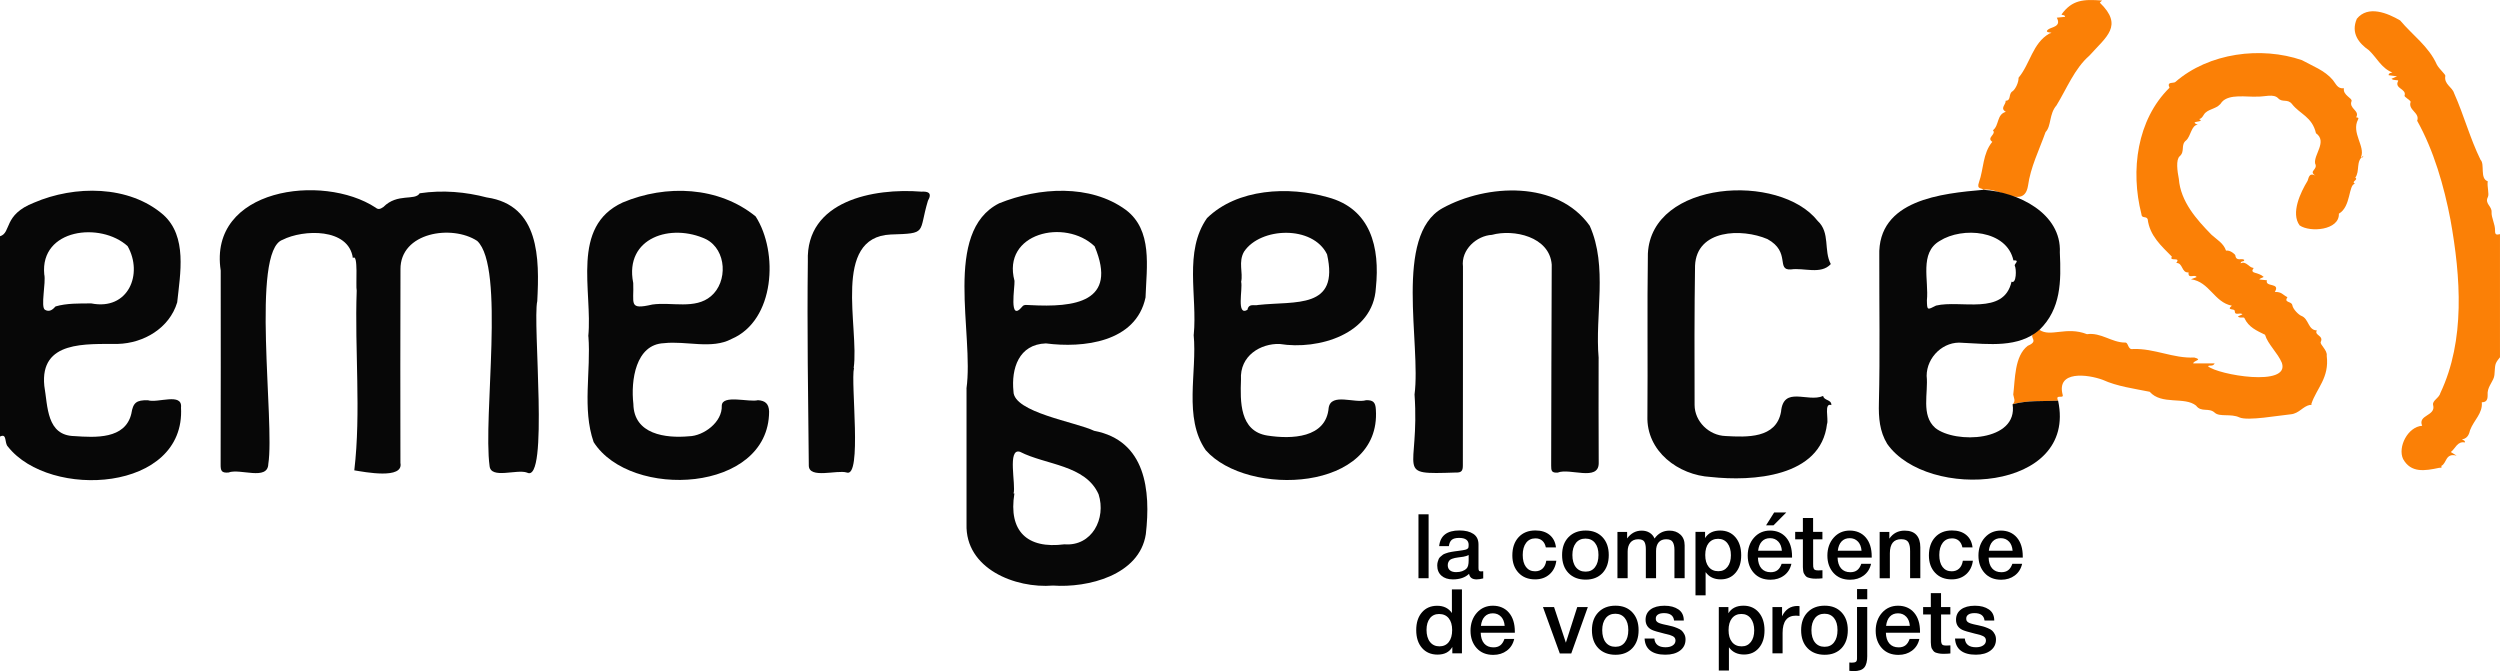 <svg width="298" height="80" viewBox="0 0 298 80" fill="none" xmlns="http://www.w3.org/2000/svg">
<g clip-path="url(#clip0_4684_774)">
<path d="M0 28.162C1.385 27.744 0.351 25.606 4.051 24.159C8.903 22.069 15.369 22.051 19.474 25.608C22.338 28.19 21.489 32.595 21.121 36.045C20.193 39.127 17.115 40.914 14.05 40.995C10.291 41.034 4.738 40.555 5.281 45.991C5.703 48.446 5.541 51.917 8.87 51.983C11.343 52.153 14.927 52.383 15.656 49.307C15.865 47.983 16.259 47.685 17.621 47.708C18.767 48.09 21.777 46.745 21.576 48.581C22.135 58.631 5.937 59.576 0.943 53.238C0.498 52.805 0.874 51.608 0 52.036L0 28.162ZM10.888 36.168C15.298 37.038 17.095 32.651 15.209 29.336C12.002 26.428 4.763 27.25 5.274 32.7C5.505 33.642 4.806 36.623 5.365 36.929C5.866 37.219 6.265 36.939 6.623 36.527C7.922 36.137 9.501 36.173 10.886 36.168H10.888Z" fill="#070707"/>
<path d="M298 42.584C297.316 43.42 297.451 43.432 297.334 44.703C297.273 45.383 296.597 45.961 296.528 46.773C296.495 47.175 296.688 47.947 295.829 47.952C295.959 49.271 294.886 50.071 294.429 51.28C294.34 51.634 294.208 52.217 293.542 52.362C293.262 52.423 293.905 52.411 293.816 52.742C292.911 52.563 292.693 53.462 292.136 53.885C292.286 53.977 292.434 54.068 292.835 54.315C291.463 53.951 291.666 55.25 290.998 55.538C291.135 55.833 290.883 55.739 290.769 55.759C289.01 56.141 287.383 56.393 286.448 54.713C285.785 53.294 287.007 50.87 288.72 50.751C288.166 49.426 290.382 49.607 290.029 48.288C289.884 47.751 290.754 47.458 290.901 46.829C293.867 40.547 293.323 33.033 292.093 26.179C291.331 22.189 290.098 17.911 288.126 14.397C288.489 13.434 287.005 13.131 287.348 12.146C287.399 12.001 286.573 11.555 286.621 11.407C286.906 10.565 285.358 10.585 285.861 9.648C285.947 9.485 285.312 9.638 285.068 9.391C285.251 9.309 285.424 9.233 285.726 9.1C285.309 9.044 285.015 9.004 284.722 8.963C284.71 8.627 285.266 8.678 285.149 8.632C283.858 8.128 283.299 6.85 282.366 5.984C281.182 5.161 280.191 3.957 280.935 2.238C282.272 0.588 284.598 1.561 286.095 2.434C287.602 4.227 289.503 5.523 290.477 7.713C290.769 8.247 291.516 8.871 291.483 9.042C291.3 10.053 292.301 10.353 292.528 11.11C293.699 13.722 294.434 16.518 295.679 19.046C296.218 19.568 295.567 21.29 296.536 21.605C296.447 22.288 296.739 23.131 296.554 23.49C296.149 24.279 297.044 24.567 296.996 25.275C296.95 25.924 297.433 26.726 297.41 27.49C297.392 28.065 297.657 27.976 297.997 27.91V42.582L298 42.584Z" fill="#FB8006"/>
<path d="M236.431 22.619C236.217 22.357 235.572 22.619 235.9 21.707C236.464 20.131 236.324 18.31 237.481 16.905C236.741 16.403 238.009 16.014 237.557 15.527C238.319 14.952 237.989 13.638 239.097 13.33C238.345 12.902 239.14 12.446 239.072 12.006C239.766 12.001 239.377 11.204 239.88 10.888C240.198 10.687 240.635 9.862 240.612 9.266C242.007 7.593 242.277 5.151 244.277 4.003C245.118 3.776 243.489 4.021 244.152 3.506C244.539 3.208 245.751 3.201 245.172 2.108C245.499 2.075 245.827 2.042 246.163 2.006C246.125 1.719 245.789 1.846 245.733 1.721C247.007 -0.033 248.359 -0.105 250.567 0.064C250.476 0.148 250.384 0.232 250.296 0.316C253.157 3.071 251.061 4.387 249.068 6.618C247.289 8.158 246.336 10.605 245.136 12.558C244.226 13.615 244.544 15 243.83 15.746C243.049 17.946 242.05 19.889 241.733 22.171C241.245 25.017 238.218 22.25 236.434 22.624L236.431 22.619Z" fill="#FB8006"/>
<path d="M58.044 23.538C64.321 24.465 64.309 30.795 64.042 35.893C63.457 38.449 65.46 57.725 62.822 56.335C61.637 55.881 58.519 57.142 58.359 55.556C57.558 49.717 60.234 31.857 56.882 28.717C53.88 26.741 47.684 27.683 47.737 32.127C47.719 39.812 47.709 47.496 47.73 55.181C48.131 57.178 43.437 56.261 42.232 56.065C43.053 49.121 42.263 41.734 42.519 34.643C42.38 34.082 42.743 30.123 42.062 30.762C41.564 27.139 36.127 27.337 33.679 28.587C29.88 29.914 32.775 50.366 31.982 55.301C31.926 57.351 28.584 55.792 27.236 56.325C26.39 56.398 26.296 56.1 26.299 55.372C26.322 47.664 26.314 39.957 26.309 32.249C24.814 22.443 38.463 20.61 44.766 24.743C45.066 24.995 45.312 24.946 45.699 24.676C47.374 22.978 49.465 23.971 50.025 23.039C52.772 22.624 55.527 22.876 58.044 23.541V23.538Z" fill="#070707"/>
<path d="M115.202 46.315C116.125 39.819 112.343 27.638 119.101 24.233C123.871 22.306 129.971 21.931 134.183 25.007C137.426 27.429 136.674 31.816 136.547 35.46C135.403 40.828 129.087 41.505 124.672 40.934C121.437 41.041 120.527 43.934 120.806 46.659C120.806 49.159 128.266 50.307 130.421 51.352C136.572 52.515 137.187 58.456 136.582 63.673C135.827 68.582 129.644 70.092 125.526 69.799C121.007 70.166 115.044 67.785 115.21 62.476C115.217 57.088 115.21 51.7 115.21 46.312H115.202V46.315ZM120.814 58.822C120.847 58.822 120.883 58.822 120.916 58.822C120.184 63.322 122.446 65.456 126.873 64.883C130.157 65.147 131.88 61.819 130.952 58.917C129.384 55.398 124.664 55.438 121.589 53.857C120.029 53.353 121.127 57.834 120.814 58.825V58.822ZM120.928 33.479C120.989 34.161 120.209 38.523 121.846 36.555C122.057 36.252 122.456 36.374 122.776 36.369C128.101 36.659 133.281 36.038 130.48 29.361C126.952 25.993 119.411 27.773 120.928 33.479Z" fill="#070707"/>
<path d="M243.105 39.315C244.404 40.232 246.313 38.864 248.768 39.834C250.438 39.603 251.701 40.82 253.269 40.833C253.757 40.754 253.579 41.744 254.263 41.602C256.81 41.512 259.059 42.745 261.56 42.615C262.622 42.91 261.522 42.933 261.423 43.315H263.992C263.761 43.738 263.39 43.473 263.189 43.654C264.356 44.675 272.982 46.175 272.001 43.254C271.488 42.034 270.326 41.041 269.991 39.901C269.022 39.427 268.029 39.009 267.535 37.917C267.454 37.734 266.994 37.993 266.758 37.716C266.948 37.629 267.126 37.548 267.297 37.469C267.037 37.184 266.382 37.693 266.382 37.079C266.382 36.723 265.312 37.054 266.036 36.438C263.929 36.038 263.38 33.586 261.164 33.29C261.448 33.178 261.641 33.105 261.835 33.028C261.626 32.616 260.798 33.336 260.871 32.465C260.025 32.567 260.218 31.297 259.407 31.35C260.03 30.551 258.503 31.233 258.889 30.594C257.636 29.316 256.243 28.106 256.002 26.12C255.819 25.713 255.28 26.097 255.254 25.506C253.938 20.33 254.713 14.28 258.609 10.455C258.231 9.684 259.087 9.961 259.293 9.778C263.314 6.279 269.536 5.508 274.385 7.168C275.61 7.85 277.105 8.385 278.06 9.521C278.457 9.994 278.619 10.613 279.397 10.519C279.232 11.349 280.439 11.705 280.305 12.054C279.951 12.956 281.342 13.19 280.851 13.984C280.963 14.04 281.22 13.954 281.08 14.244C280.246 15.828 281.969 17.447 281.436 18.718C281.593 18.876 281.664 18.69 281.723 18.565C280.767 19.199 281.336 20.404 280.747 21.175C281.169 21.435 280.198 21.639 280.716 21.903C279.916 21.99 280.266 24.623 278.795 25.471C278.871 27.452 275.351 27.734 274.116 26.866C273.043 25.415 274.215 22.94 275.066 21.549C275.186 21.31 275.204 20.48 276.022 20.951C275.092 20.363 276.357 20.256 275.961 19.487C275.773 18.435 277.453 16.869 276.063 15.879C275.61 13.913 274.144 13.607 273.211 12.408C272.69 11.738 272.067 12.255 271.564 11.721C271.02 11.137 269.927 11.547 269.073 11.517C267.797 11.588 265.721 11.153 264.836 12.171C264.353 12.966 263.461 12.91 262.879 13.444C262.622 13.679 262.536 14.129 262.122 14.193C262.994 14.621 260.749 14.366 261.974 14.87C261.217 14.891 261.148 16.233 260.592 16.729C259.895 17.264 260.49 18.038 259.819 18.624C259.346 19.036 259.539 20.424 259.717 21.32C259.928 24.037 261.827 26.158 263.616 27.986C264.259 28.57 265.052 28.995 265.342 29.876C265.863 29.784 266.437 30.339 266.45 30.431C266.554 31.218 267.21 30.724 267.513 30.976C267.523 31.271 267.103 31.024 267.086 31.388C267.774 31.08 268.036 31.895 268.628 31.941C268.707 31.946 268.153 32.361 268.816 32.524C269.05 32.58 269.538 32.74 269.797 32.975C269.909 33.077 269.477 33.089 269.307 33.313C269.64 33.349 269.93 33.38 270.219 33.41C269.945 34.271 271.871 33.642 271.157 34.798C272.006 34.788 272.047 35.111 272.664 35.429C272.184 36.104 273.165 35.893 273.241 36.366C273.325 36.891 274.042 37.545 274.314 37.647C275.239 37.993 275.092 39.356 276.172 39.386C275.806 39.974 277.016 39.982 276.634 40.756C276.487 41.054 277.455 41.739 277.346 42.409C277.676 45.049 276.139 46.266 275.514 48.148C275.585 48.347 275.389 48.258 275.353 48.263C274.497 48.428 274.057 49.294 273.051 49.386C271.704 49.508 267.907 50.206 266.933 49.752C265.914 49.276 264.577 49.729 264 49.195C263.291 48.538 262.394 49.202 261.771 48.347C260.388 47.239 257.659 48.311 256.243 46.699C254.428 46.33 252.352 46.058 250.651 45.278C248.875 44.621 245.073 44.12 245.878 47.089C245.99 47.57 244.923 46.928 245.327 47.766C243.515 47.845 241.682 47.697 239.9 48.189C240.307 47.832 240.038 47.422 239.979 47.035C240.208 45.215 240.116 42.444 241.705 41.22C243.431 40.502 241.105 40.13 243.105 39.315Z" fill="#FB8006"/>
<path d="M142.295 39.896C142.743 35.31 141.085 29.991 143.874 26C147.488 22.464 153.616 22.178 158.282 23.515C163.388 24.885 164.512 29.458 164.003 34.327C163.691 39.832 157.166 41.749 152.535 41.001C150.304 40.924 147.752 42.378 147.925 45.253C147.833 47.85 147.752 51.39 151.064 51.917C153.946 52.367 158.079 52.233 158.379 48.602C158.673 46.791 161.502 48.113 162.844 47.703C163.645 47.685 163.963 47.917 164.003 48.833C164.654 58.606 148.7 59.309 143.724 53.664C141.035 49.788 142.72 44.362 142.283 39.893H142.295V39.896ZM147.948 33.596C148.149 34.447 147.351 37.724 148.692 36.932C148.865 36.107 149.511 36.484 149.971 36.351C154.437 35.862 159.672 36.899 158.185 30.319C156.49 26.833 150.258 27.067 148.299 29.985C147.582 31.2 148.187 32.499 147.945 33.596H147.948Z" fill="#070707"/>
<path d="M243.106 39.315C240.582 41.497 237.087 41.008 233.931 40.863C231.679 40.616 229.661 42.556 229.656 44.802C229.872 46.844 228.954 49.483 230.683 51.01C233.074 52.925 240.577 52.637 239.901 48.189C241.683 47.698 243.513 47.843 245.327 47.766C247.645 58.616 229.742 59.731 224.954 52.91C224.046 51.42 223.919 49.791 223.965 48.036C224.107 42.197 223.996 36.351 224.011 30.507C223.787 23.785 231.488 23.062 236.432 22.624C240.506 22.879 245.754 25.407 245.533 30.102C245.691 33.55 245.683 36.809 243.103 39.32L243.106 39.315ZM239.774 33.576C240.359 33.884 240.381 32.056 240.155 31.658C240.094 31.465 240.826 30.979 239.998 31.037C239.215 27.416 233.923 26.996 231.216 28.717C228.761 30.141 229.935 33.415 229.686 35.809C229.712 36.993 229.719 36.975 230.779 36.425C233.707 35.72 238.861 37.652 239.774 33.578V33.576Z" fill="#070707"/>
<path d="M70.123 40.089C70.654 34.655 67.98 27.009 74.225 24.137C79.395 21.957 85.665 22.212 90.072 25.797C92.812 30.057 92.375 38.197 87.205 40.402C84.849 41.67 81.769 40.606 79.148 40.907C75.763 41.041 75.176 45.368 75.498 48.148C75.554 51.794 79.357 52.258 82.14 52.003C83.848 51.965 86.127 50.336 86.036 48.337C86.112 47 89.289 47.98 90.347 47.703C91.203 47.756 91.648 48.115 91.678 49.065C91.64 58.738 75.15 59.594 70.761 52.696C69.381 48.721 70.456 44.252 70.138 40.089C70.133 40.089 70.128 40.089 70.123 40.089ZM75.473 33.7C75.473 33.7 75.478 33.7 75.481 33.7C75.59 36.201 74.858 36.972 77.758 36.3C80.05 35.972 82.869 36.914 84.75 35.305C86.773 33.596 86.623 29.789 84.175 28.521C80.015 26.558 74.426 28.307 75.473 33.698V33.7Z" fill="#070707"/>
<path d="M190.555 42.691C190.555 46.87 190.537 51.048 190.567 55.224C190.539 57.409 187.111 55.757 185.69 56.332C184.94 56.391 184.897 56.1 184.899 55.505C184.927 47.517 184.92 39.529 184.966 31.544C184.709 28.188 180.406 27.289 177.839 27.994C176.024 28.096 174.141 29.754 174.385 31.773C174.398 39.674 174.37 47.573 174.372 55.474C174.372 56.105 174.225 56.352 173.533 56.325C166.036 56.579 169.258 56.393 168.613 47.02C169.406 41.016 166.125 28.071 171.937 24.819C177.239 21.901 185.644 21.481 189.497 26.915C191.673 31.781 190.102 37.495 190.56 42.691C190.56 42.691 190.557 42.691 190.555 42.691Z" fill="#070707"/>
<path d="M217.782 50.524C217.05 56.913 208.838 57.394 203.93 56.856C200.077 56.645 196.231 53.806 196.371 49.597C196.427 43.139 196.333 36.679 196.427 30.222C196.864 21.486 212.126 20.559 216.673 26.339C218.186 27.734 217.36 29.86 218.231 31.477C217.05 32.766 215.029 31.885 213.473 32.117C211.661 32.234 213.504 30.046 210.678 28.498C207.612 27.187 202.239 27.34 202.049 31.661C201.965 37.196 201.98 42.732 201.995 48.27C202.001 50.239 203.711 51.914 205.699 51.975C208.215 52.115 211.717 52.286 212.299 49.088C212.584 45.94 215.471 48.011 217.321 47.196C217.41 47.771 218.331 47.603 218.297 48.288C217.395 47.96 217.982 49.969 217.789 50.526L217.782 50.524Z" fill="#070707"/>
<path d="M101.795 43.87C101.378 45.63 102.794 57.014 100.918 56.322C99.775 55.978 96.438 57.116 96.409 55.504C96.328 47.377 96.196 39.251 96.295 31.118C96.036 23.917 104.146 22.39 109.832 22.845C110.533 22.812 111.187 22.917 110.607 23.938C109.448 27.793 110.622 27.818 106.167 27.953C99.144 28.279 102.438 39.014 101.76 43.868C101.77 43.868 101.783 43.868 101.793 43.868L101.795 43.87Z" fill="#070707"/>
<path d="M170.289 68.924H169.082V61.305H170.289V68.924Z" fill="black"/>
<path d="M173.971 63.23C174.663 63.23 175.212 63.365 175.621 63.637C176.03 63.907 176.236 64.33 176.236 64.9V67.704C176.236 67.862 176.256 67.969 176.294 68.025C176.332 68.081 176.411 68.111 176.523 68.111C176.609 68.111 176.701 68.104 176.8 68.091V68.946C176.487 69.025 176.223 69.064 176.01 69.064C175.491 69.064 175.191 68.842 175.112 68.399C174.65 68.842 174.004 69.064 173.178 69.064C172.609 69.064 172.157 68.916 171.821 68.621C171.486 68.325 171.32 67.923 171.32 67.416C171.32 67.258 171.338 67.113 171.374 66.978C171.409 66.843 171.45 66.726 171.496 66.624C171.541 66.525 171.618 66.431 171.719 66.347C171.824 66.26 171.907 66.189 171.976 66.133C172.045 66.077 172.154 66.023 172.306 65.972C172.459 65.921 172.573 65.886 172.647 65.86C172.721 65.835 172.853 65.809 173.036 65.779C173.219 65.748 173.343 65.731 173.404 65.72C173.465 65.71 173.593 65.695 173.783 65.672C174.218 65.616 174.513 65.567 174.67 65.527C174.828 65.489 174.934 65.427 174.99 65.351C175.041 65.295 175.064 65.163 175.064 64.954C175.064 64.399 174.688 64.119 173.933 64.119C173.534 64.119 173.242 64.192 173.056 64.343C172.871 64.493 172.754 64.745 172.703 65.102H171.549C171.676 63.854 172.482 63.23 173.964 63.23H173.971ZM174.741 66.286C174.619 66.324 174.523 66.349 174.447 66.359C174.373 66.37 174.253 66.387 174.093 66.408C173.933 66.428 173.829 66.443 173.778 66.451C173.628 66.471 173.511 66.492 173.425 66.51C173.338 66.528 173.234 66.558 173.11 66.601C172.985 66.645 172.888 66.695 172.822 66.757C172.754 66.818 172.695 66.899 172.647 67.004C172.599 67.108 172.573 67.23 172.573 67.373C172.573 67.638 172.66 67.839 172.835 67.984C173.01 68.129 173.254 68.198 173.567 68.198C174.108 68.198 174.525 68.053 174.818 67.76C174.98 67.597 175.064 67.279 175.064 66.808V66.156C174.973 66.207 174.866 66.25 174.744 66.291L174.741 66.286Z" fill="black"/>
<path d="M184.704 68.458C184.249 68.86 183.675 69.061 182.983 69.061C182.157 69.061 181.499 68.799 181.009 68.274C180.518 67.75 180.271 67.062 180.271 66.214C180.271 65.3 180.518 64.574 181.014 64.037C181.509 63.5 182.175 63.23 183.016 63.23C183.72 63.23 184.29 63.408 184.719 63.765C185.149 64.121 185.4 64.618 185.472 65.252H184.264C184.193 64.903 184.051 64.635 183.837 64.45C183.624 64.264 183.352 64.172 183.027 64.172C182.556 64.172 182.185 64.348 181.916 64.702C181.646 65.056 181.509 65.54 181.509 66.151C181.509 66.762 181.639 67.243 181.898 67.584C182.157 67.925 182.518 68.099 182.983 68.099C183.347 68.099 183.644 67.989 183.876 67.773C184.107 67.556 184.254 67.243 184.318 66.836H185.515C185.428 67.513 185.159 68.053 184.704 68.458Z" fill="black"/>
<path d="M191.018 64.032C191.516 64.559 191.765 65.27 191.765 66.161C191.765 67.052 191.518 67.773 191.023 68.3C190.527 68.827 189.856 69.092 189.01 69.092C188.163 69.092 187.464 68.827 186.959 68.3C186.453 67.773 186.201 67.06 186.201 66.161C186.201 65.262 186.455 64.559 186.964 64.032C187.472 63.505 188.156 63.24 189.01 63.24C189.864 63.24 190.519 63.505 191.018 64.032ZM187.846 64.727C187.569 65.076 187.429 65.555 187.429 66.161C187.429 66.767 187.569 67.266 187.846 67.615C188.123 67.964 188.509 68.139 188.999 68.139C189.49 68.139 189.853 67.964 190.125 67.61C190.4 67.256 190.537 66.769 190.537 66.148C190.537 65.527 190.4 65.066 190.125 64.72C189.851 64.373 189.472 64.2 188.987 64.2C188.501 64.2 188.123 64.376 187.843 64.725L187.846 64.727Z" fill="black"/>
<path d="M193.953 64.182C194.408 63.561 194.985 63.251 195.684 63.251C196.047 63.251 196.362 63.332 196.629 63.498C196.896 63.66 197.094 63.892 197.221 64.193C197.663 63.566 198.258 63.251 199.005 63.251C199.524 63.251 199.956 63.406 200.297 63.717C200.637 64.027 200.81 64.457 200.81 65.005V68.921H199.593V65.529C199.593 65.137 199.524 64.829 199.389 64.61C199.255 64.389 198.995 64.279 198.609 64.279C198.223 64.279 197.918 64.401 197.712 64.648C197.506 64.895 197.402 65.239 197.402 65.682V68.924H196.184V65.468C196.184 65.076 196.126 64.781 196.009 64.58C195.892 64.381 195.648 64.279 195.277 64.279C194.865 64.279 194.55 64.414 194.337 64.681C194.123 64.949 194.016 65.303 194.016 65.746V68.924H192.799V63.403H193.953V64.185V64.182Z" fill="black"/>
<path d="M203.245 64.139C203.616 63.541 204.214 63.24 205.04 63.24C205.802 63.24 206.41 63.508 206.867 64.042C207.322 64.577 207.551 65.29 207.551 66.181C207.551 67.072 207.327 67.75 206.882 68.274C206.438 68.799 205.845 69.061 205.103 69.061C204.32 69.061 203.721 68.773 203.309 68.195V70.966H202.102V63.401H203.245V64.139ZM203.672 64.737C203.4 65.079 203.266 65.555 203.266 66.161C203.266 66.767 203.403 67.23 203.677 67.574C203.952 67.915 204.331 68.088 204.816 68.088C205.301 68.088 205.645 67.918 205.917 67.574C206.188 67.23 206.323 66.767 206.323 66.184C206.323 65.601 206.186 65.109 205.911 64.755C205.637 64.401 205.266 64.226 204.796 64.226C204.325 64.226 203.944 64.396 203.675 64.74L203.672 64.737Z" fill="black"/>
<path d="M212.659 68.6C212.207 68.936 211.668 69.104 211.04 69.104C210.206 69.104 209.546 68.835 209.06 68.297C208.575 67.76 208.328 67.067 208.328 66.227C208.328 65.387 208.58 64.651 209.08 64.088C209.581 63.525 210.222 63.243 210.997 63.243C211.772 63.243 212.438 63.52 212.908 64.073C213.378 64.625 213.612 65.379 213.612 66.337V66.464H209.543C209.558 67.019 209.696 67.449 209.96 67.752C210.224 68.055 210.59 68.208 211.06 68.208C211.396 68.208 211.668 68.127 211.876 67.966C212.087 67.806 212.252 67.551 212.372 67.202H213.536C213.401 67.801 213.106 68.269 212.654 68.603L212.659 68.6ZM211.965 64.552C211.714 64.284 211.386 64.149 210.989 64.149C210.593 64.149 210.267 64.277 210.023 64.534C209.777 64.791 209.627 65.163 209.568 65.647H212.4C212.364 65.183 212.219 64.816 211.968 64.549L211.965 64.552ZM211.48 61.089H212.921L211.403 62.619H210.516L211.477 61.089H211.48Z" fill="black"/>
<path d="M217.237 64.289H216.126V67.2C216.126 67.37 216.129 67.49 216.137 67.559C216.144 67.627 216.165 67.701 216.2 67.783C216.236 67.864 216.297 67.92 216.388 67.948C216.477 67.976 216.599 67.992 216.757 67.992C216.957 67.992 217.118 67.984 217.237 67.971V68.934C216.996 68.962 216.721 68.977 216.414 68.977C216.2 68.977 216.012 68.962 215.852 68.929C215.692 68.895 215.557 68.86 215.45 68.817C215.344 68.773 215.255 68.699 215.183 68.598C215.112 68.496 215.056 68.409 215.018 68.34C214.98 68.272 214.95 68.152 214.932 67.981C214.914 67.811 214.904 67.681 214.904 67.597V64.289H213.986V63.401H214.904V61.743H216.121V63.401H217.232V64.289H217.237Z" fill="black"/>
<path d="M222.155 68.6C221.703 68.936 221.164 69.105 220.536 69.105C219.702 69.105 219.042 68.835 218.556 68.297C218.071 67.76 217.824 67.067 217.824 66.227C217.824 65.387 218.076 64.651 218.577 64.088C219.077 63.526 219.718 63.243 220.493 63.243C221.268 63.243 221.934 63.52 222.404 64.073C222.874 64.626 223.108 65.379 223.108 66.337V66.464H219.039C219.054 67.019 219.192 67.449 219.456 67.752C219.72 68.055 220.086 68.208 220.556 68.208C220.892 68.208 221.164 68.127 221.372 67.966C221.583 67.806 221.748 67.551 221.868 67.202H223.032C222.897 67.801 222.602 68.269 222.15 68.603L222.155 68.6ZM221.461 64.552C221.21 64.284 220.882 64.149 220.485 64.149C220.089 64.149 219.763 64.277 219.519 64.534C219.273 64.791 219.123 65.163 219.065 65.647H221.896C221.86 65.183 221.715 64.817 221.464 64.549L221.461 64.552Z" fill="black"/>
<path d="M225.204 64.213C225.646 63.571 226.253 63.251 227.031 63.251C227.656 63.251 228.126 63.421 228.436 63.765C228.747 64.109 228.902 64.6 228.902 65.242V68.924H227.684V65.713C227.684 65.491 227.674 65.308 227.651 65.163C227.631 65.015 227.585 64.867 227.519 64.72C227.45 64.57 227.344 64.457 227.194 64.384C227.044 64.31 226.853 64.272 226.617 64.272C225.719 64.272 225.272 64.832 225.272 65.952V68.926H224.055V63.406H225.209V64.218L225.204 64.213Z" fill="black"/>
<path d="M234.358 68.458C233.903 68.86 233.329 69.061 232.638 69.061C231.812 69.061 231.153 68.799 230.663 68.274C230.172 67.75 229.926 67.062 229.926 66.214C229.926 65.3 230.172 64.574 230.668 64.037C231.164 63.5 231.829 63.23 232.671 63.23C233.375 63.23 233.944 63.408 234.374 63.765C234.803 64.121 235.055 64.618 235.126 65.252H233.919C233.847 64.903 233.705 64.635 233.492 64.45C233.278 64.264 233.006 64.172 232.681 64.172C232.211 64.172 231.84 64.348 231.57 64.702C231.301 65.056 231.164 65.54 231.164 66.151C231.164 66.762 231.293 67.243 231.552 67.584C231.812 67.925 232.173 68.099 232.638 68.099C233.001 68.099 233.299 67.989 233.53 67.773C233.761 67.556 233.908 67.243 233.972 66.836H235.169C235.083 67.513 234.813 68.053 234.358 68.458Z" fill="black"/>
<path d="M240.161 68.6C239.709 68.936 239.17 69.105 238.542 69.105C237.708 69.105 237.048 68.835 236.562 68.297C236.077 67.76 235.83 67.067 235.83 66.227C235.83 65.387 236.082 64.651 236.582 64.088C237.083 63.526 237.724 63.243 238.499 63.243C239.274 63.243 239.94 63.52 240.41 64.073C240.88 64.626 241.114 65.379 241.114 66.337V66.464H237.045C237.06 67.019 237.197 67.449 237.462 67.752C237.726 68.055 238.092 68.208 238.562 68.208C238.898 68.208 239.17 68.127 239.378 67.966C239.589 67.806 239.754 67.551 239.874 67.202H241.038C240.903 67.801 240.608 68.269 240.156 68.603L240.161 68.6ZM239.467 64.552C239.216 64.284 238.888 64.149 238.491 64.149C238.095 64.149 237.769 64.277 237.525 64.534C237.279 64.791 237.129 65.163 237.07 65.647H239.902C239.866 65.183 239.721 64.817 239.47 64.549L239.467 64.552Z" fill="black"/>
<path d="M174.261 77.879H173.117V77.12C172.769 77.726 172.182 78.029 171.356 78.029C170.581 78.029 169.963 77.764 169.503 77.237C169.043 76.71 168.814 76 168.814 75.109C168.814 74.218 169.041 73.52 169.493 72.995C169.945 72.471 170.553 72.208 171.315 72.208C172.078 72.208 172.675 72.496 173.067 73.074V70.26H174.264V77.879H174.261ZM170.444 73.701C170.177 74.039 170.042 74.5 170.042 75.086C170.042 75.671 170.179 76.171 170.454 76.519C170.728 76.868 171.104 77.044 171.58 77.044C172.055 77.044 172.429 76.873 172.695 76.529C172.962 76.186 173.097 75.712 173.097 75.106C173.097 74.5 172.96 74.029 172.685 73.693C172.411 73.357 172.03 73.189 171.537 73.189C171.074 73.189 170.708 73.359 170.441 73.698L170.444 73.701Z" fill="black"/>
<path d="M179.616 77.558C179.164 77.894 178.625 78.062 177.997 78.062C177.163 78.062 176.503 77.792 176.017 77.255C175.532 76.718 175.285 76.025 175.285 75.185C175.285 74.345 175.537 73.609 176.037 73.046C176.538 72.483 177.179 72.201 177.954 72.201C178.729 72.201 179.395 72.478 179.865 73.031C180.335 73.583 180.569 74.337 180.569 75.294V75.422H176.5C176.515 75.977 176.653 76.407 176.917 76.71C177.181 77.013 177.547 77.166 178.017 77.166C178.353 77.166 178.625 77.085 178.833 76.924C179.044 76.764 179.209 76.509 179.329 76.16H180.493C180.358 76.759 180.063 77.227 179.611 77.561L179.616 77.558ZM178.922 73.51C178.671 73.242 178.343 73.107 177.946 73.107C177.55 73.107 177.224 73.234 176.98 73.492C176.734 73.749 176.584 74.121 176.525 74.604H179.357C179.321 74.141 179.176 73.774 178.925 73.507L178.922 73.51Z" fill="black"/>
<path d="M185.242 72.359L186.652 76.606L188.009 72.359H189.27L187.295 77.892H185.928L183.92 72.359H185.244H185.242Z" fill="black"/>
<path d="M194.574 72.99C195.072 73.517 195.321 74.228 195.321 75.119C195.321 76.01 195.075 76.731 194.579 77.258C194.084 77.785 193.413 78.05 192.566 78.05C191.72 78.05 191.021 77.785 190.515 77.258C190.009 76.731 189.758 76.018 189.758 75.119C189.758 74.22 190.012 73.517 190.52 72.99C191.029 72.463 191.712 72.198 192.566 72.198C193.42 72.198 194.076 72.463 194.574 72.99ZM191.402 73.685C191.125 74.034 190.985 74.513 190.985 75.119C190.985 75.725 191.125 76.224 191.402 76.573C191.679 76.922 192.066 77.097 192.556 77.097C193.047 77.097 193.41 76.922 193.682 76.568C193.957 76.214 194.094 75.727 194.094 75.106C194.094 74.485 193.957 74.024 193.682 73.678C193.408 73.331 193.029 73.158 192.543 73.158C192.058 73.158 191.679 73.334 191.4 73.683L191.402 73.685Z" fill="black"/>
<path d="M199.55 73.963C199.479 73.377 199.08 73.084 198.353 73.084C198.04 73.084 197.797 73.14 197.626 73.255C197.456 73.37 197.37 73.525 197.37 73.726C197.37 73.79 197.375 73.848 197.385 73.897C197.395 73.948 197.418 73.991 197.448 74.032C197.479 74.072 197.509 74.106 197.535 74.133C197.56 74.162 197.603 74.189 197.669 74.22C197.733 74.248 197.786 74.271 197.824 74.289C197.863 74.307 197.929 74.327 198.023 74.353C198.114 74.378 198.188 74.398 198.241 74.411C198.295 74.424 198.381 74.444 198.503 74.47C198.625 74.495 198.717 74.513 198.78 74.528C199.057 74.592 199.258 74.64 199.382 74.673C199.507 74.706 199.69 74.77 199.926 74.867C200.165 74.964 200.341 75.063 200.455 75.167C200.569 75.272 200.674 75.414 200.77 75.595C200.867 75.776 200.915 75.985 200.915 76.221C200.915 76.779 200.699 77.22 200.264 77.548C199.83 77.876 199.245 78.04 198.513 78.04C197.73 78.04 197.128 77.876 196.709 77.548C196.289 77.22 196.063 76.741 196.035 76.115H197.199C197.263 76.807 197.708 77.153 198.534 77.153C198.889 77.153 199.177 77.08 199.393 76.934C199.609 76.789 199.718 76.593 199.718 76.351C199.718 76.229 199.69 76.127 199.637 76.041C199.583 75.954 199.497 75.883 199.375 75.822C199.253 75.761 199.138 75.715 199.027 75.682C198.917 75.648 198.767 75.613 198.584 75.57L198.521 75.559C198.506 75.552 198.488 75.547 198.467 75.544C198.447 75.542 198.424 75.534 198.404 75.529C197.621 75.335 197.123 75.188 196.909 75.081C196.404 74.839 196.152 74.434 196.152 73.871C196.152 73.352 196.353 72.942 196.749 72.646C197.148 72.351 197.7 72.203 198.404 72.203C199.108 72.203 199.634 72.351 200.064 72.641C200.496 72.934 200.709 73.375 200.709 73.968H199.545L199.55 73.963Z" fill="black"/>
<path d="M206.025 73.097C206.396 72.499 206.993 72.198 207.819 72.198C208.581 72.198 209.189 72.466 209.646 73C210.101 73.535 210.33 74.248 210.33 75.139C210.33 76.03 210.106 76.708 209.662 77.232C209.217 77.757 208.625 78.019 207.883 78.019C207.1 78.019 206.5 77.731 206.088 77.153V79.924H204.881V72.359H206.025V73.097ZM206.452 73.695C206.18 74.037 206.045 74.513 206.045 75.119C206.045 75.725 206.182 76.188 206.457 76.532C206.731 76.873 207.11 77.046 207.595 77.046C208.081 77.046 208.424 76.876 208.696 76.532C208.968 76.188 209.103 75.725 209.103 75.142C209.103 74.559 208.965 74.067 208.691 73.713C208.416 73.359 208.045 73.184 207.575 73.184C207.105 73.184 206.724 73.354 206.454 73.698L206.452 73.695Z" fill="black"/>
<path d="M214.503 73.418C214.289 73.397 214.147 73.385 214.076 73.385C213.016 73.385 212.485 74.072 212.485 75.45V77.879H211.277V72.359H212.421V73.461C212.812 72.641 213.428 72.231 214.269 72.231L214.503 72.252V73.418Z" fill="black"/>
<path d="M219.512 72.99C220.01 73.517 220.259 74.228 220.259 75.119C220.259 76.01 220.012 76.731 219.517 77.258C219.021 77.785 218.35 78.05 217.504 78.05C216.657 78.05 215.959 77.785 215.453 77.258C214.947 76.731 214.695 76.018 214.695 75.119C214.695 74.22 214.949 73.517 215.458 72.99C215.966 72.463 216.65 72.198 217.504 72.198C218.358 72.198 219.014 72.463 219.512 72.99ZM216.34 73.685C216.063 74.034 215.923 74.513 215.923 75.119C215.923 75.725 216.063 76.224 216.34 76.573C216.617 76.922 217.003 77.097 217.494 77.097C217.984 77.097 218.348 76.922 218.62 76.568C218.894 76.214 219.031 75.727 219.031 75.106C219.031 74.485 218.894 74.024 218.62 73.678C218.345 73.331 217.966 73.158 217.481 73.158C216.995 73.158 216.617 73.334 216.337 73.683L216.34 73.685Z" fill="black"/>
<path d="M222.577 78.169C222.577 78.819 222.458 79.285 222.219 79.57C221.98 79.855 221.558 79.998 220.953 79.998C220.846 79.998 220.676 79.987 220.439 79.965V78.969C220.625 78.984 220.722 78.989 220.727 78.989C220.955 78.989 221.116 78.956 221.212 78.892C221.309 78.829 221.357 78.694 221.357 78.485V72.353H222.574V78.164L222.577 78.169ZM222.577 71.429H221.36V70.22H222.577V71.429Z" fill="black"/>
<path d="M227.913 77.558C227.461 77.894 226.922 78.062 226.294 78.062C225.46 78.062 224.799 77.792 224.314 77.255C223.829 76.718 223.582 76.025 223.582 75.185C223.582 74.345 223.834 73.609 224.334 73.046C224.835 72.483 225.476 72.201 226.251 72.201C227.026 72.201 227.692 72.478 228.162 73.031C228.632 73.583 228.866 74.337 228.866 75.294V75.422H224.797C224.812 75.977 224.949 76.407 225.214 76.71C225.478 77.013 225.844 77.166 226.314 77.166C226.65 77.166 226.922 77.085 227.13 76.924C227.341 76.764 227.506 76.509 227.626 76.16H228.79C228.655 76.759 228.36 77.227 227.908 77.561L227.913 77.558ZM227.219 73.51C226.967 73.242 226.64 73.107 226.243 73.107C225.847 73.107 225.521 73.234 225.277 73.492C225.031 73.749 224.881 74.121 224.822 74.604H227.654C227.618 74.141 227.473 73.774 227.222 73.507L227.219 73.51Z" fill="black"/>
<path d="M232.487 73.247H231.376V76.158C231.376 76.328 231.379 76.448 231.387 76.517C231.394 76.585 231.415 76.659 231.45 76.741C231.486 76.822 231.547 76.878 231.638 76.906C231.727 76.934 231.849 76.95 232.007 76.95C232.207 76.95 232.368 76.942 232.487 76.929V77.892C232.246 77.92 231.971 77.935 231.664 77.935C231.45 77.935 231.262 77.92 231.102 77.887C230.942 77.853 230.807 77.818 230.7 77.775C230.594 77.731 230.505 77.657 230.433 77.556C230.362 77.454 230.306 77.367 230.268 77.298C230.23 77.23 230.2 77.11 230.182 76.939C230.164 76.769 230.154 76.639 230.154 76.555V73.247H229.236V72.359H230.154V70.701H231.371V72.359H232.482V73.247H232.487Z" fill="black"/>
<path d="M236.556 73.963C236.485 73.377 236.086 73.084 235.359 73.084C235.046 73.084 234.802 73.14 234.632 73.255C234.462 73.37 234.375 73.525 234.375 73.726C234.375 73.79 234.38 73.848 234.391 73.897C234.401 73.948 234.424 73.991 234.454 74.032C234.485 74.072 234.515 74.106 234.541 74.133C234.566 74.162 234.609 74.189 234.675 74.22C234.739 74.248 234.792 74.271 234.83 74.289C234.868 74.307 234.935 74.327 235.029 74.353C235.12 74.378 235.194 74.398 235.247 74.411C235.301 74.424 235.387 74.444 235.509 74.47C235.631 74.495 235.722 74.513 235.786 74.528C236.063 74.592 236.264 74.64 236.388 74.673C236.513 74.706 236.696 74.77 236.932 74.867C237.171 74.964 237.347 75.063 237.461 75.167C237.575 75.272 237.679 75.414 237.776 75.595C237.873 75.776 237.921 75.985 237.921 76.221C237.921 76.779 237.705 77.22 237.27 77.548C236.836 77.876 236.251 78.04 235.519 78.04C234.736 78.04 234.134 77.876 233.715 77.548C233.295 77.22 233.069 76.741 233.041 76.115H234.205C234.269 76.807 234.713 77.153 235.539 77.153C235.895 77.153 236.182 77.08 236.398 76.934C236.615 76.789 236.724 76.593 236.724 76.351C236.724 76.229 236.696 76.127 236.642 76.041C236.589 75.954 236.503 75.883 236.381 75.822C236.259 75.761 236.144 75.715 236.032 75.682C235.923 75.648 235.773 75.613 235.59 75.57L235.527 75.559C235.511 75.552 235.494 75.547 235.473 75.544C235.453 75.542 235.43 75.534 235.41 75.529C234.627 75.335 234.129 75.188 233.915 75.081C233.41 74.839 233.158 74.434 233.158 73.871C233.158 73.352 233.359 72.942 233.755 72.646C234.154 72.351 234.706 72.203 235.41 72.203C236.114 72.203 236.64 72.351 237.069 72.641C237.502 72.934 237.715 73.375 237.715 73.968H236.551L236.556 73.963Z" fill="black"/>
</g>
<defs>
<clipPath id="clip0_4684_774">
<rect width="298" height="80" fill="white"/>
</clipPath>
</defs>
</svg>
